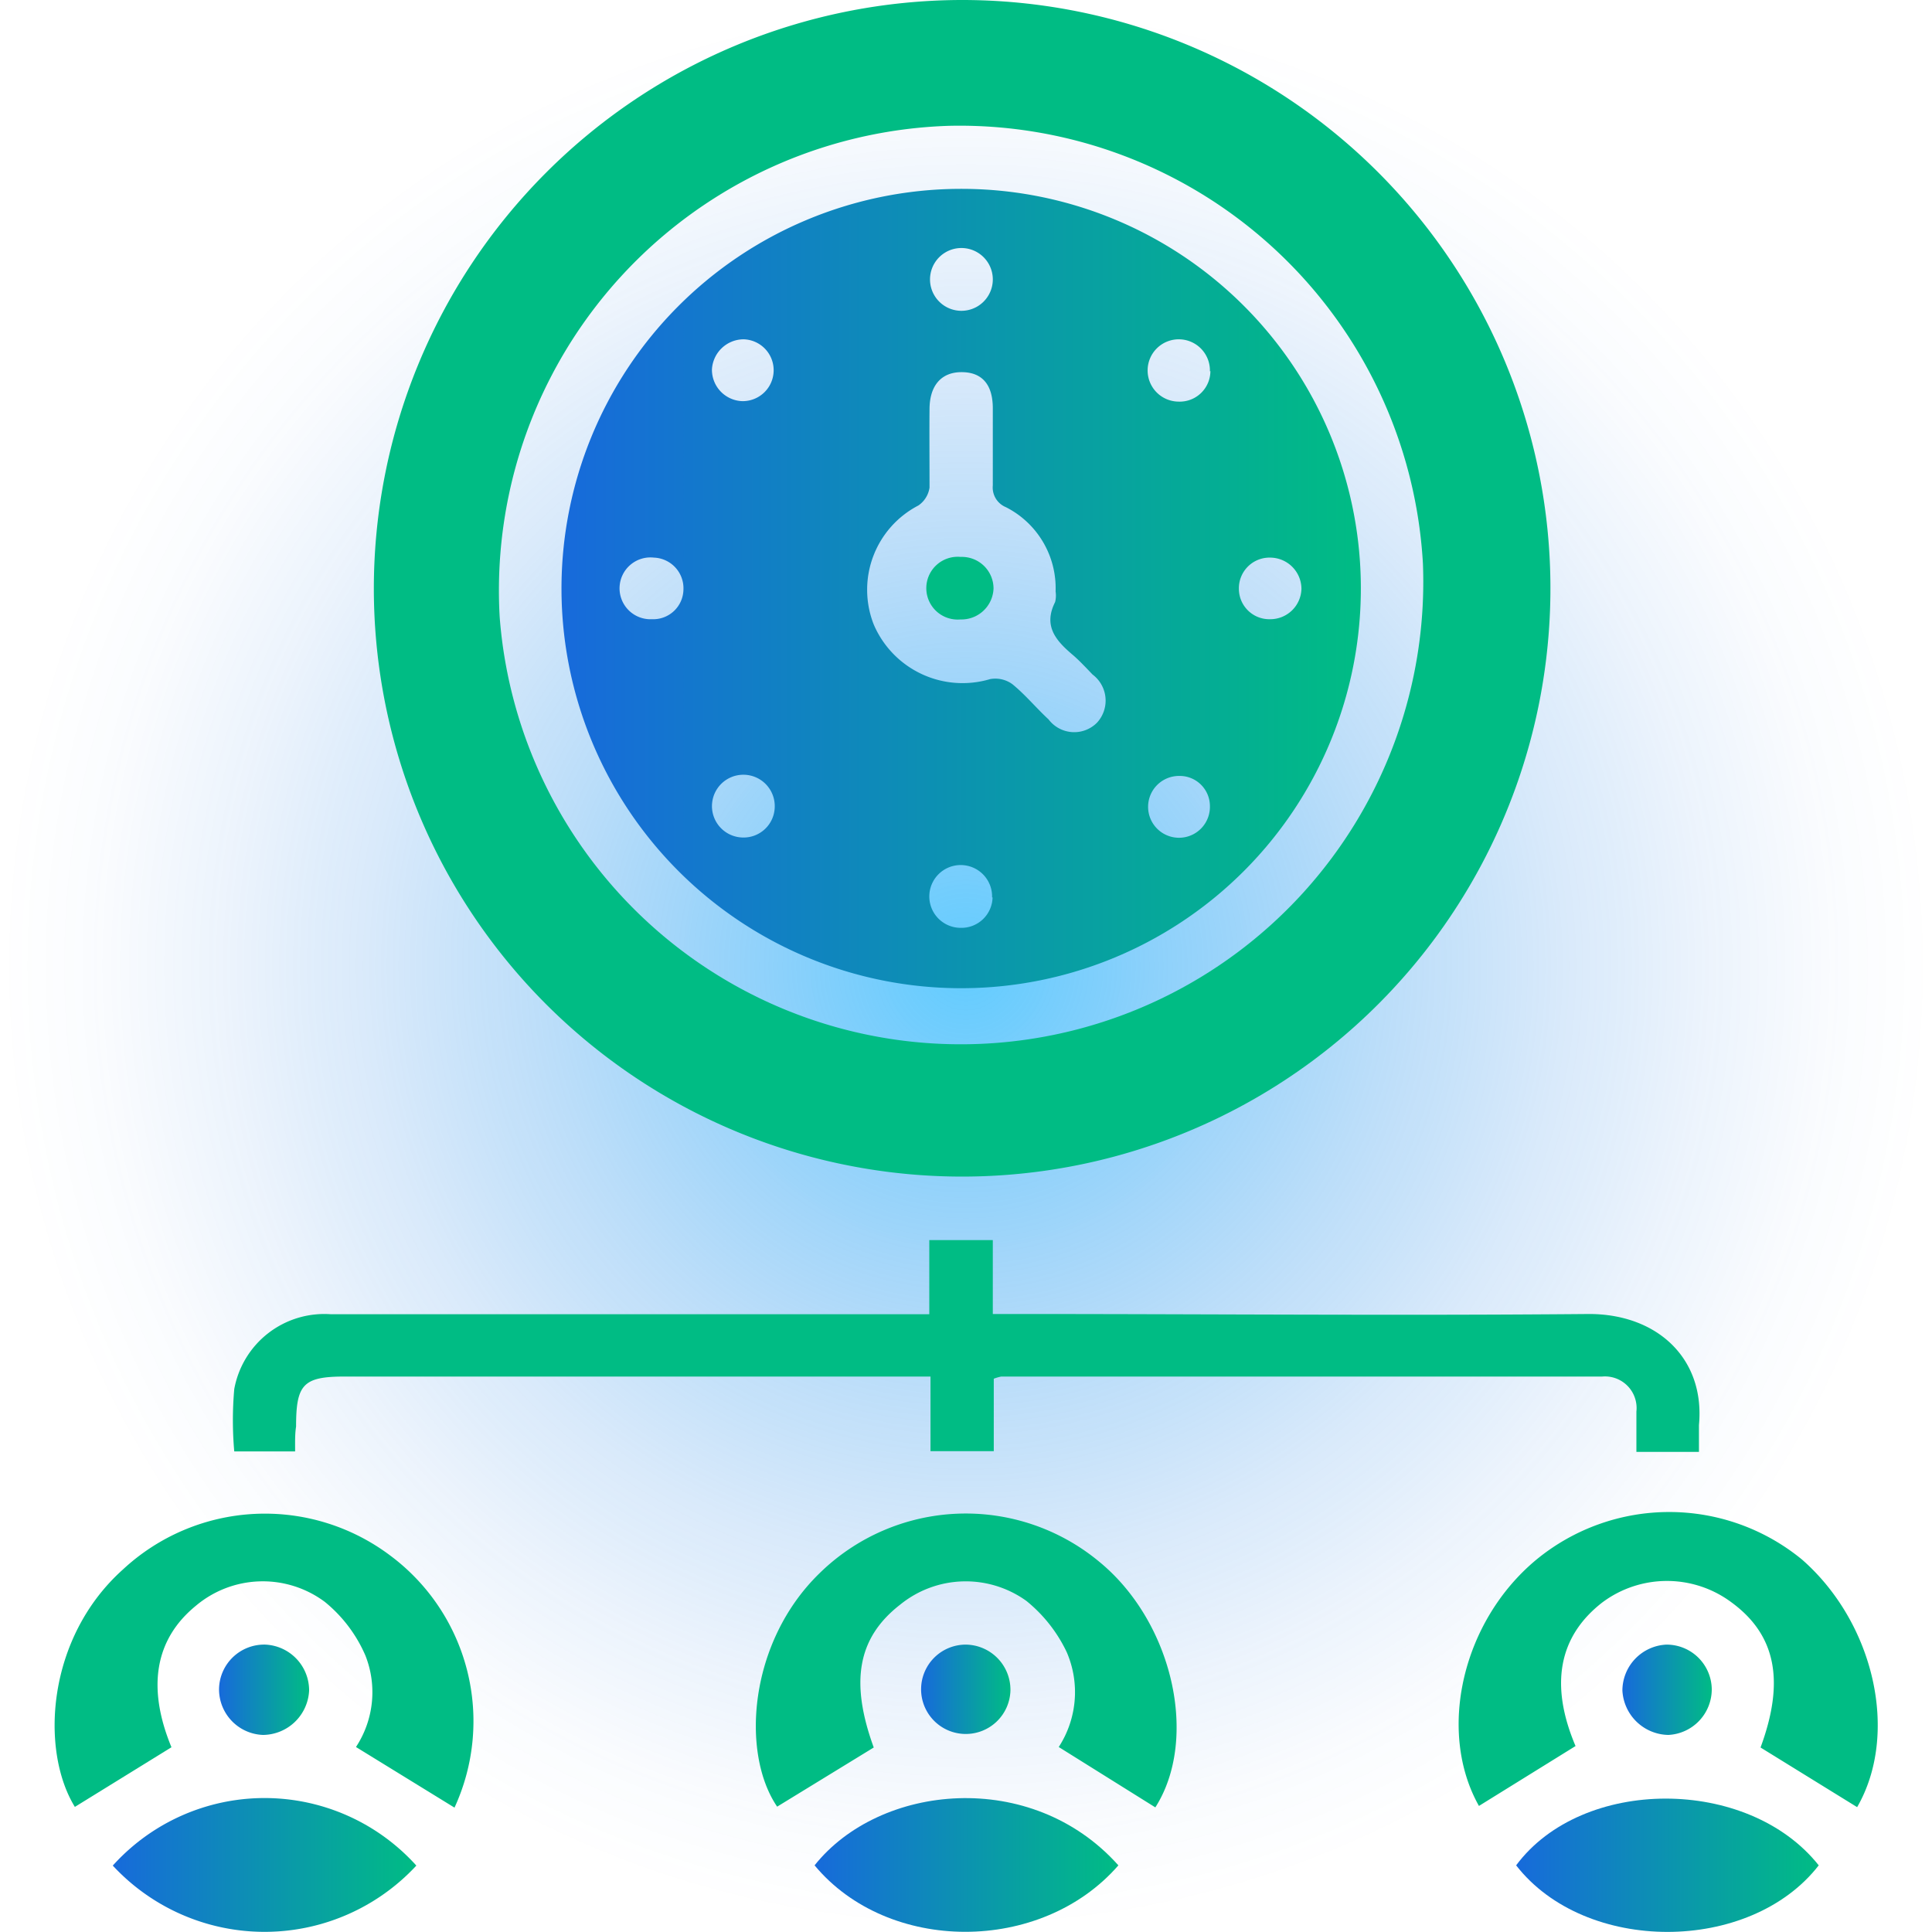 <svg xmlns="http://www.w3.org/2000/svg" xmlns:xlink="http://www.w3.org/1999/xlink" viewBox="0 0 80 80"><defs><style>.cls-1{isolation:isolate;}.cls-2{mix-blend-mode:screen;opacity:0.62;fill:url(#radial-gradient);}.cls-3{fill:#00bc84;}.cls-4{fill:url(#linear-gradient);}.cls-5{fill:url(#linear-gradient-2);}.cls-6{fill:url(#linear-gradient-3);}.cls-7{fill:url(#linear-gradient-4);}.cls-8{fill:url(#linear-gradient-5);}.cls-9{fill:url(#linear-gradient-6);}.cls-10{fill:url(#linear-gradient-7);}</style><radialGradient id="radial-gradient" cx="40" cy="40" r="40" gradientUnits="userSpaceOnUse"><stop offset="0" stop-color="#00adff"/><stop offset="0.22" stop-color="#0799f5" stop-opacity="0.71"/><stop offset="0.43" stop-color="#0d89eb" stop-opacity="0.46"/><stop offset="0.62" stop-color="#117be4" stop-opacity="0.26"/><stop offset="0.78" stop-color="#1472df" stop-opacity="0.12"/><stop offset="0.91" stop-color="#166cdc" stop-opacity="0.03"/><stop offset="1" stop-color="#176adb" stop-opacity="0"/></radialGradient><linearGradient id="linear-gradient" x1="62.78" y1="77.24" x2="75.31" y2="77.24" gradientUnits="userSpaceOnUse"><stop offset="0" stop-color="#176adb"/><stop offset="1" stop-color="#00bc84"/></linearGradient><linearGradient id="linear-gradient-2" x1="4.67" y1="77.23" x2="17.24" y2="77.23" xlink:href="#linear-gradient"/><linearGradient id="linear-gradient-3" x1="33.73" y1="77.23" x2="46.31" y2="77.23" xlink:href="#linear-gradient"/><linearGradient id="linear-gradient-4" x1="38.14" y1="69.97" x2="41.84" y2="69.97" xlink:href="#linear-gradient"/><linearGradient id="linear-gradient-5" x1="9.07" y1="69.97" x2="12.8" y2="69.97" xlink:href="#linear-gradient"/><linearGradient id="linear-gradient-6" x1="67.18" y1="69.97" x2="70.91" y2="69.97" xlink:href="#linear-gradient"/><linearGradient id="linear-gradient-7" x1="23.26" y1="24.36" x2="56.35" y2="24.36" xlink:href="#linear-gradient"/></defs><g class="cls-1"><g id="Layer_1" data-name="Layer 1"><circle class="cls-2" cx="40" cy="40" r="40"/><path class="cls-3" d="M39.78,0a24.36,24.36,0,1,1-24.3,24.4A24.38,24.38,0,0,1,39.78,0Zm-.49,5.21a19.25,19.25,0,0,0-18.6,20.33,19.15,19.15,0,0,0,38.23-2.21A19.22,19.22,0,0,0,39.29,5.21Z"/><path class="cls-3" d="M12.22,60.1H9.7a14.76,14.76,0,0,1,0-2.58,3.79,3.79,0,0,1,4-3.1H38.48V51.35h2.63v3.06h1.07c7.87,0,15.75.07,23.62,0,2.83,0,4.81,1.85,4.55,4.6,0,.36,0,.71,0,1.11H67.76c0-.57,0-1.12,0-1.67A1.31,1.31,0,0,0,66.34,57H41.46a1.78,1.78,0,0,0-.31.09v3H38.53V57H14.26c-1.71,0-2,.33-2,2.07C12.21,59.38,12.22,59.71,12.22,60.1Z"/><path class="cls-3" d="M47.84,74.84l-4-2.5a4.17,4.17,0,0,0,.33-3.93,6.08,6.08,0,0,0-1.67-2.12,4.3,4.3,0,0,0-5.22.15c-1.77,1.37-2.09,3.2-1.1,5.92l-4,2.45C30.67,72.59,31,68,33.93,65.15a8.65,8.65,0,0,1,11.59-.48C48.57,67.17,49.65,72,47.84,74.84Z"/><path class="cls-3" d="M18.82,74.85l-4.08-2.51a4.13,4.13,0,0,0,.39-3.79,5.85,5.85,0,0,0-1.68-2.22,4.3,4.3,0,0,0-5.35.17c-1.72,1.41-2,3.43-1,5.85l-4,2.47c-1.44-2.34-1.18-7,2-9.84a8.63,8.63,0,0,1,11.07-.56A8.55,8.55,0,0,1,18.82,74.85Z"/><path class="cls-3" d="M76.9,74.83l-4-2.47c1-2.71.66-4.64-1.19-6a4.47,4.47,0,0,0-5.37,0c-1.81,1.41-2.17,3.42-1.1,5.94l-4,2.48c-1.74-3.09-.7-7.65,2.38-10.2a8.66,8.66,0,0,1,11,0C77.62,67.21,78.65,71.8,76.9,74.83Z"/><path class="cls-4" d="M62.78,77.24c2.73-3.68,9.6-3.69,12.53,0C72.46,80.91,65.64,80.92,62.78,77.24Z"/><path class="cls-5" d="M17.24,77.25a8.57,8.57,0,0,1-12.57,0A8.46,8.46,0,0,1,17.24,77.25Z"/><path class="cls-6" d="M46.31,77.24c-3.2,3.68-9.54,3.66-12.58,0C36.42,73.86,42.71,73.21,46.31,77.24Z"/><path class="cls-7" d="M41.84,70A1.85,1.85,0,1,1,40,68.1,1.87,1.87,0,0,1,41.84,70Z"/><path class="cls-8" d="M12.8,70a1.93,1.93,0,0,1-1.91,1.84,1.89,1.89,0,0,1-1.82-1.91A1.87,1.87,0,0,1,11,68.1,1.9,1.9,0,0,1,12.8,70Z"/><path class="cls-9" d="M69.08,71.84A1.94,1.94,0,0,1,67.18,70,1.91,1.91,0,0,1,69,68.1a1.87,1.87,0,0,1,1.88,1.84A1.89,1.89,0,0,1,69.08,71.84Z"/><path class="cls-10" d="M56.35,24.34A16.55,16.55,0,1,1,39.72,7.82,16.54,16.54,0,0,1,56.35,24.34Zm-12.64.15A3.76,3.76,0,0,0,41.65,21a.88.88,0,0,1-.54-.9c0-1.06,0-2.13,0-3.19s-.51-1.51-1.32-1.5-1.29.55-1.3,1.51,0,2.18,0,3.27a1.09,1.09,0,0,1-.46.74,3.93,3.93,0,0,0-1.85,4.93A4,4,0,0,0,41,28.12a1.2,1.2,0,0,1,.92.21c.54.44,1,1,1.5,1.46a1.33,1.33,0,0,0,2,.14,1.35,1.35,0,0,0-.18-2c-.25-.26-.5-.53-.77-.77-.7-.59-1.3-1.2-.78-2.23A1.13,1.13,0,0,0,43.71,24.49Zm-2.6-12.92a1.3,1.3,0,0,0-2.6,0,1.3,1.3,0,1,0,2.6,0ZM30.79,14.05a1.32,1.32,0,0,0-1.31,1.25,1.3,1.3,0,0,0,1.24,1.31,1.28,1.28,0,1,0,.07-2.56Zm1.29,19.38a1.3,1.3,0,1,0-1.31,1.25A1.29,1.29,0,0,0,32.08,33.43Zm9,3.73a1.3,1.3,0,1,0-1.3,1.26A1.29,1.29,0,0,0,41.1,37.16ZM53.89,24.38a1.3,1.3,0,0,0-1.27-1.29A1.27,1.27,0,0,0,51.3,24.4a1.26,1.26,0,0,0,1.3,1.24A1.29,1.29,0,0,0,53.89,24.38ZM27,25.64a1.25,1.25,0,0,0,1.3-1.23,1.27,1.27,0,0,0-1.22-1.32A1.28,1.28,0,1,0,27,25.64Zm23.1,7.74a1.25,1.25,0,0,0-1.28-1.25,1.28,1.28,0,1,0,1.28,1.25Zm0-18a1.29,1.29,0,1,0-1.3,1.25A1.27,1.27,0,0,0,50.12,15.36Z"/><path class="cls-3" d="M39.81,23.06a1.31,1.31,0,0,1,1.33,1.31,1.33,1.33,0,0,1-1.37,1.28,1.3,1.3,0,1,1,0-2.59Z"/></g></g></svg>